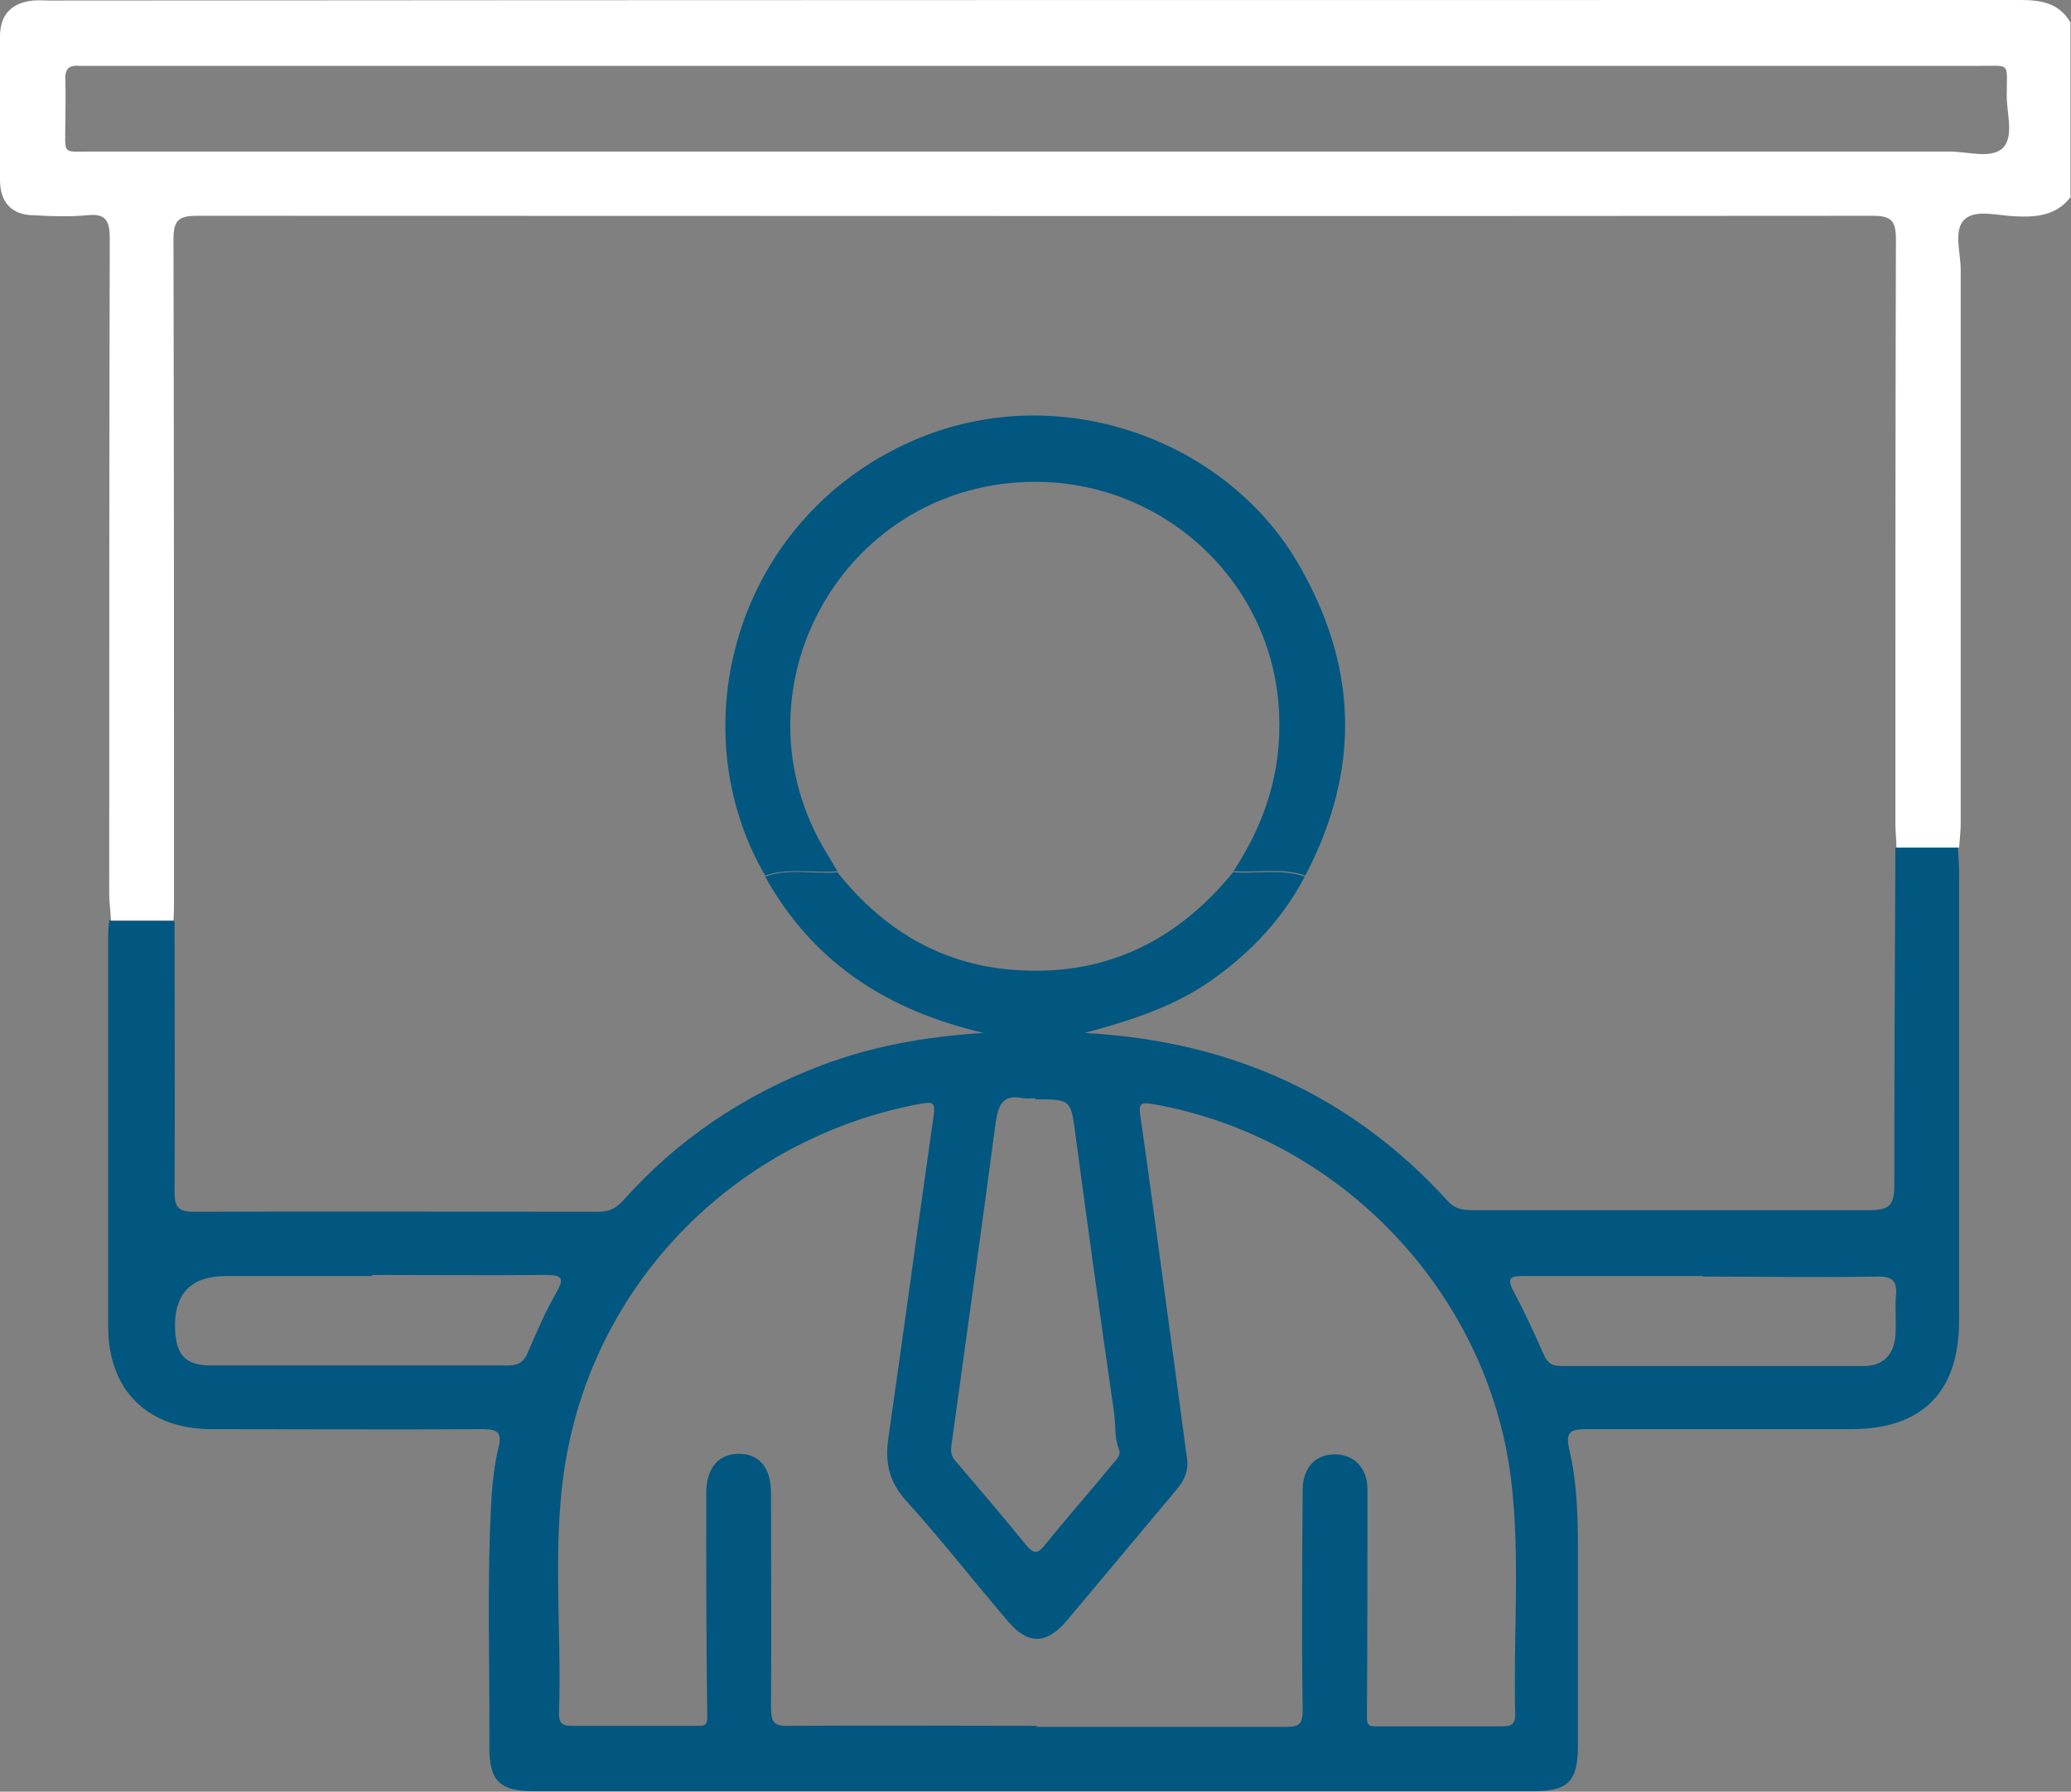 <?xml version="1.0" encoding="UTF-8"?><svg id="Layer_2" xmlns="http://www.w3.org/2000/svg" viewBox="0 0 38.68 33.46"><rect x="0" y="0" width="38.68" height="33.46" fill="#808080" stroke="none"/><defs><style>.cls-1{fill:#fff;}.cls-2{fill:#025780;}</style></defs><g id="Capa_1"><path class="cls-1" d="m38.68,3.67c-.26.35-.63.39-1.04.37-.32-.01-.74-.14-.95.06-.21.2-.07.62-.07.94,0,3.45,0,6.9,0,10.34,0,.15-.02.3-.03.45-.39,0-.78,0-1.17,0,0-.15-.02-.3-.02-.45,0-3.64,0-7.27.01-10.91,0-.34-.08-.44-.43-.44-10.43.01-20.86,0-31.3,0-.35,0-.44.09-.44.44.01,4.09.01,8.18.01,12.27,0,.15,0,.3-.01.45-.39,0-.78,0-1.17,0,0-.16-.03-.32-.03-.49,0-4.08,0-8.16.01-12.24,0-.34-.07-.48-.43-.44-.32.03-.65.02-.98,0C.23,4.02,0,3.79,0,3.36,0,2.47,0,1.58,0,.68,0,.27.22.05.62.01c.1-.01.2,0,.3,0C13.2,0,25.47,0,37.74,0c.39,0,.72.06.93.42v3.25Zm-19.38-.84c5.7,0,11.4,0,17.11,0,.34,0,.77.14.99-.06.23-.22.07-.67.08-1.01,0-.6.08-.53-.51-.53-11.74,0-23.49,0-35.23,0-.09,0-.18,0-.26,0-.2-.02-.27.07-.26.26.01.28,0,.55,0,.83,0,.58-.07.51.49.51,5.87,0,11.73,0,17.6,0Z"/><path class="cls-2" d="m2.09,17.2c.39,0,.78,0,1.17,0,0,1.69.01,3.37,0,5.06,0,.28.07.37.36.37,2.52-.01,5.03,0,7.55,0,.19,0,.32-.05.46-.2,1.02-1.15,2.26-1.98,3.7-2.53.95-.36,1.93-.54,3.04-.61-1.84-.43-3.2-1.34-4.08-2.92.44-.16.9-.04,1.35-.08.84,1.05,1.9,1.71,3.26,1.82,1.7.14,3.06-.51,4.13-1.82.45.03.9-.07,1.34.08-.41.78-1,1.41-1.72,1.92-.7.5-1.5.76-2.39,1,2.74.15,4.99,1.17,6.79,3.15.14.15.3.16.47.16,2.47,0,4.93,0,7.4,0,.37,0,.46-.1.46-.46,0-2.1.01-4.2.02-6.31.39,0,.78,0,1.17,0,0,.14.02.28.02.41,0,2.81,0,5.61,0,8.42,0,1.34-.69,2.03-2.02,2.03-1.65,0-3.3,0-4.95,0-.31,0-.38.07-.31.38.14.59.16,1.2.16,1.8,0,1.25,0,2.49,0,3.74,0,.65-.18.84-.82.84-6.23,0-12.46,0-18.69,0-.62,0-.82-.19-.82-.81.01-1.56-.05-3.12.04-4.68.02-.31.06-.63.13-.93.07-.28-.02-.34-.29-.34-1.69.01-3.37,0-5.06,0-1.2,0-1.94-.72-1.94-1.92,0-2.43,0-4.86,0-7.29,0-.1.01-.2.02-.3Zm17.25,15.05c1.56,0,3.12,0,4.68,0,.24,0,.31-.05.31-.31-.02-1.37-.01-2.74,0-4.12,0-.4.23-.65.58-.66.36-.01.63.24.63.65,0,1.41,0,2.82-.01,4.23,0,.14,0,.2.16.2.79,0,1.59,0,2.38,0,.16,0,.23-.05.23-.22-.04-1.47.1-2.95-.08-4.41-.44-3.5-3.21-6.38-6.68-6.99-.23-.04-.28-.02-.24.23.2,1.39.38,2.78.57,4.16.1.74.2,1.49.3,2.23.03.21-.04.39-.18.56-.69.82-1.37,1.64-2.06,2.46-.39.46-.74.46-1.12,0-.64-.75-1.24-1.52-1.9-2.25-.31-.35-.38-.7-.32-1.14.29-2.02.56-4.03.85-6.05.03-.24-.03-.24-.23-.21-3.28.6-5.93,3.1-6.6,6.43-.33,1.64-.11,3.31-.17,4.97,0,.17.07.22.22.22.79,0,1.59,0,2.38,0,.1,0,.17,0,.17-.16-.02-1.4-.02-2.79-.02-4.19,0-.47.24-.74.63-.73.37.01.58.27.58.73,0,1.33.01,2.67,0,4,0,.29.06.36.34.35,1.55-.01,3.1,0,4.64,0Zm0-11.74c-.08,0-.15.01-.23,0-.37-.08-.46.11-.51.43-.27,2.02-.55,4.03-.83,6.05-.02.12,0,.22.09.31.44.52.88,1.03,1.31,1.56.14.17.22.15.34,0,.42-.52.86-1.02,1.28-1.53.07-.08.15-.16.11-.26-.09-.22-.06-.45-.09-.67-.25-1.73-.49-3.46-.72-5.18-.09-.69-.08-.69-.76-.69Zm12.47,3.32c-1.12,0-2.24,0-3.36,0-.25,0-.31.04-.18.29.2.37.38.76.55,1.15.07.16.14.24.33.24,1.89,0,3.78,0,5.66,0,.36,0,.56-.21.59-.56.02-.25-.01-.5.01-.75.03-.28-.07-.37-.36-.36-1.08.02-2.16,0-3.25,0Zm-24.86,0h-2.72q-1,0-.96,1c.02.48.2.67.67.67,1.85,0,3.7,0,5.55,0,.22,0,.31-.09.38-.27.16-.37.32-.74.52-1.09.16-.28.1-.33-.2-.33-1.08.01-2.16,0-3.24,0Z"/><path class="cls-2" d="m23.03,16.28c.59-.89.91-1.86.86-2.95-.1-2.47-2.19-4.4-4.69-4.33-3.52.1-5.6,3.95-3.75,6.95.07.11.13.22.19.32-.45.04-.91-.07-1.35.08-1.6-2.75-.57-6.6,2.67-8.08,2.71-1.24,5.88-.11,7.26,2.21,1.15,1.95,1.2,3.88.16,5.87-.44-.15-.9-.05-1.34-.08Z"/></g></svg>